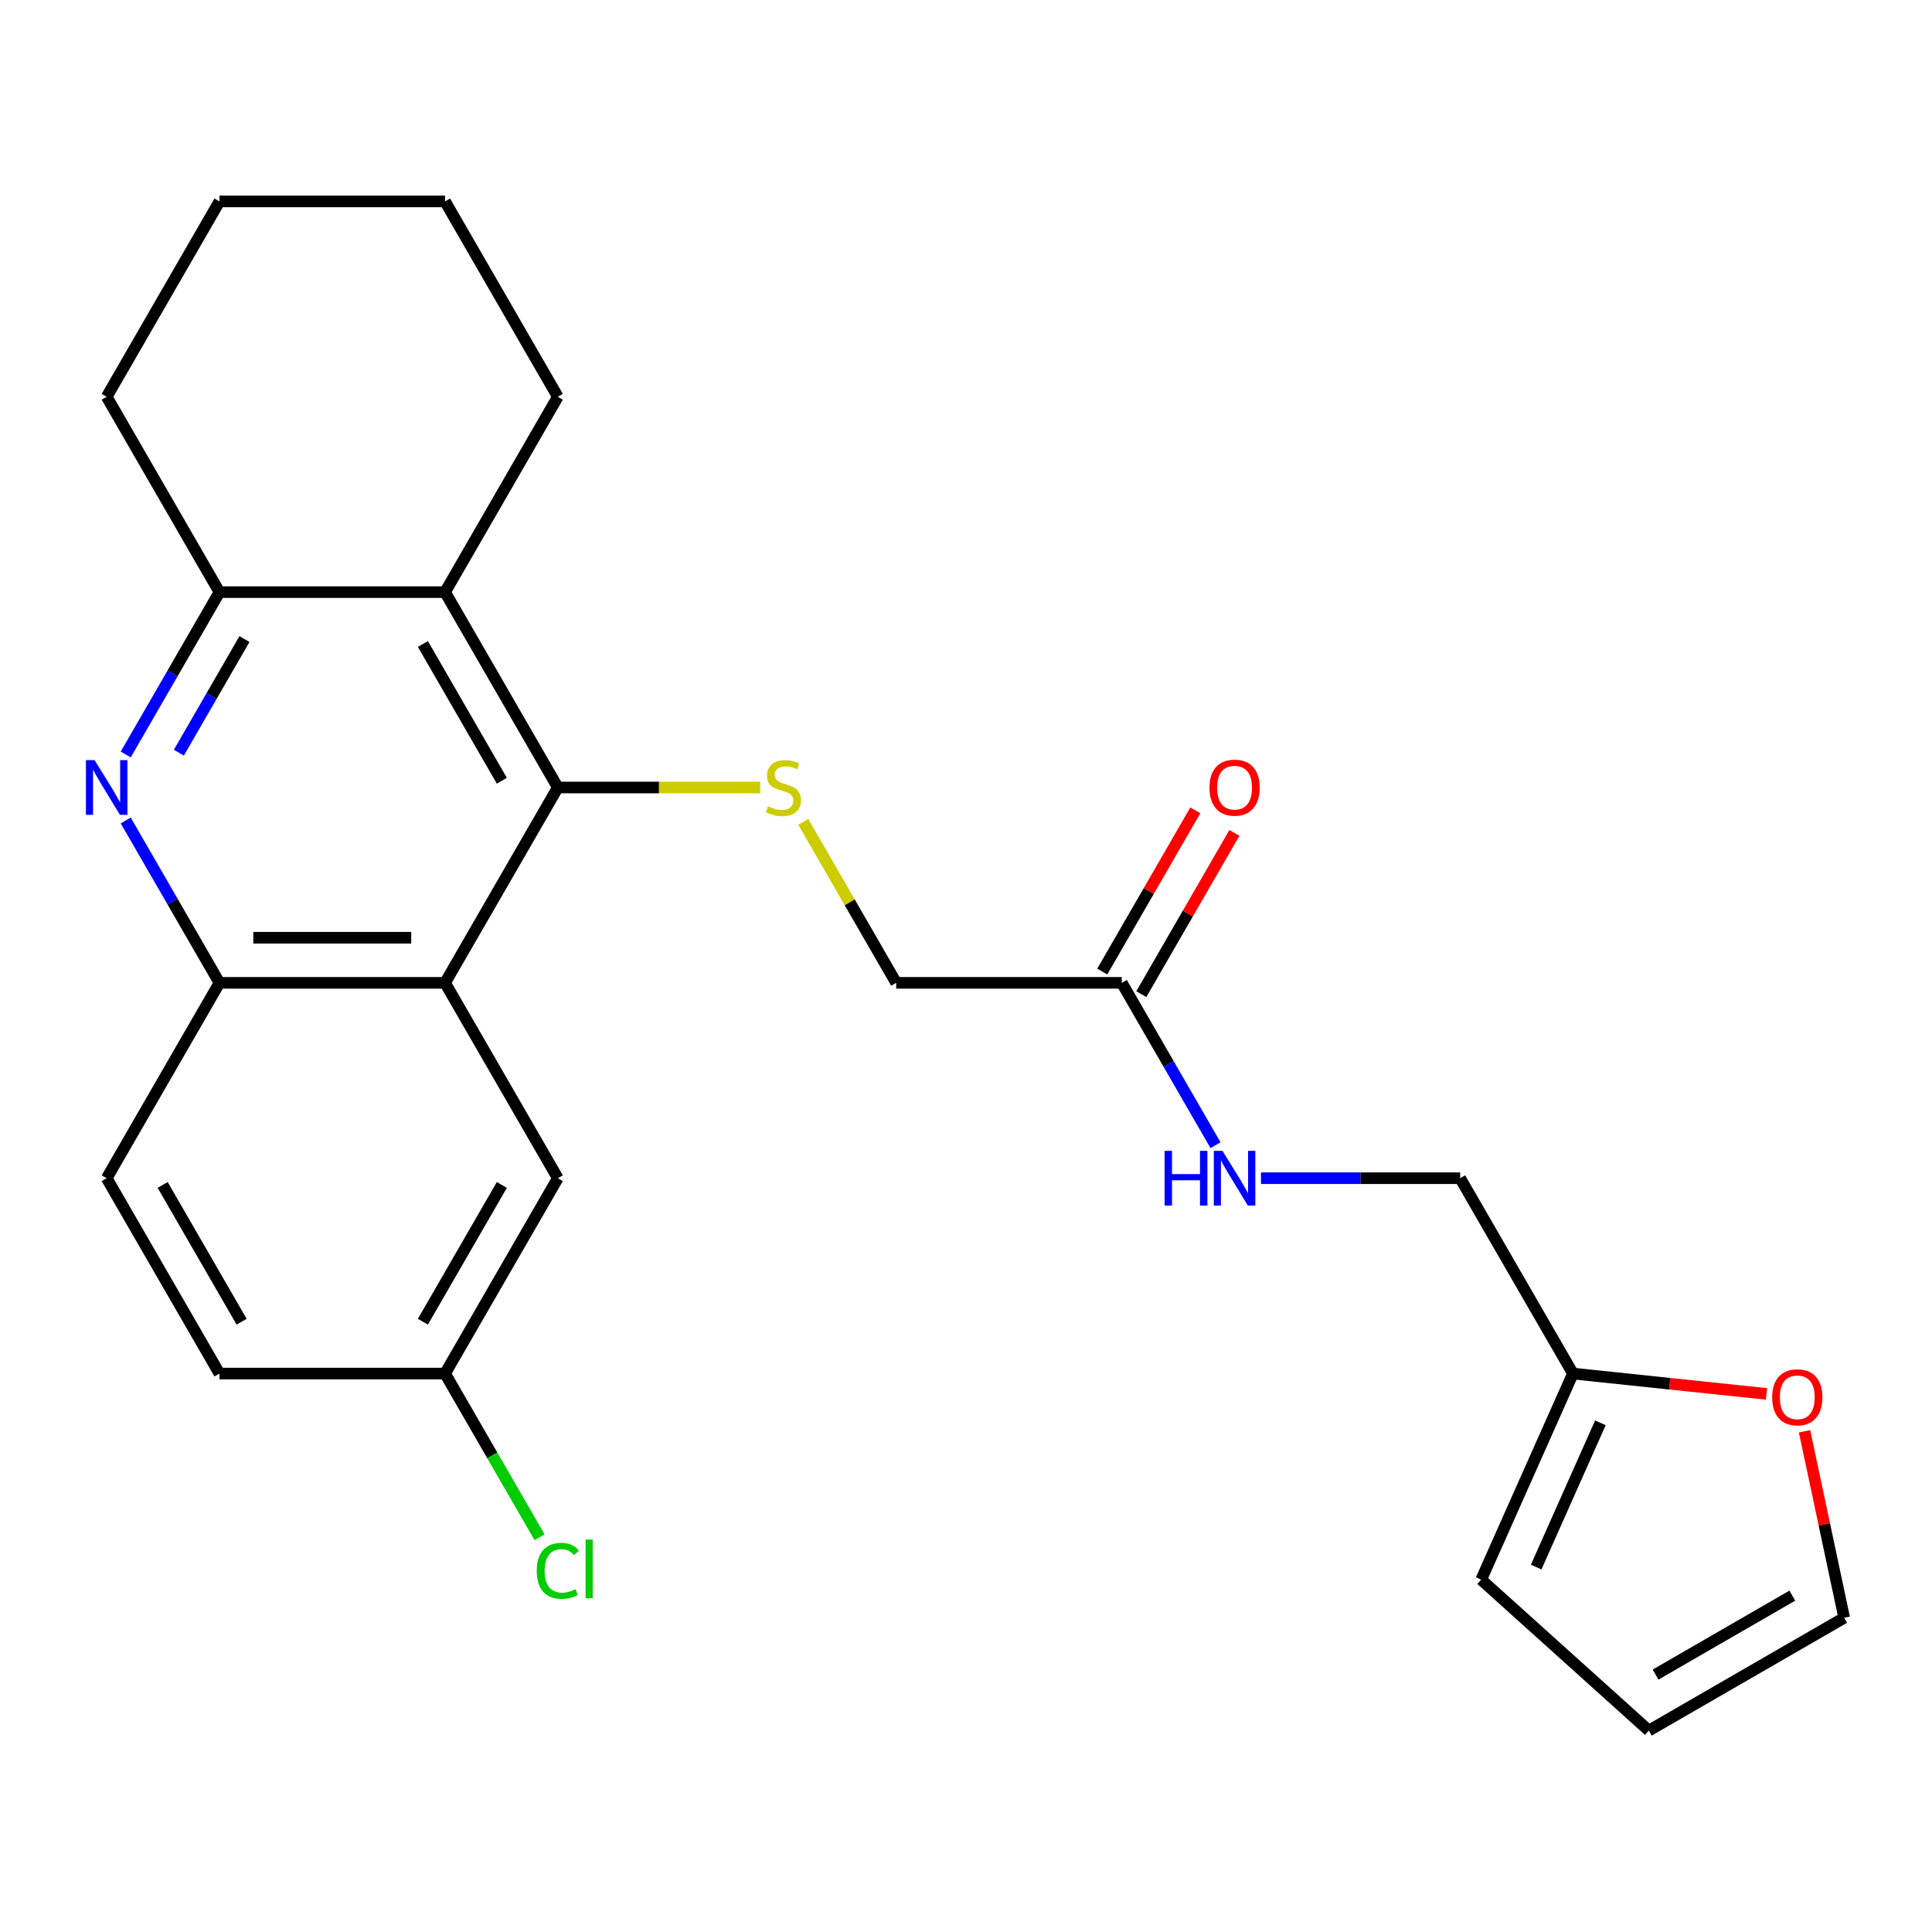 <?xml version='1.0' encoding='iso-8859-1'?>
<svg version='1.1' baseProfile='full'
              xmlns='http://www.w3.org/2000/svg'
                      xmlns:rdkit='http://www.rdkit.org/xml'
                      xmlns:xlink='http://www.w3.org/1999/xlink'
                  xml:space='preserve'
width='1000px' height='1000px' viewBox='0 0 1000 1000'>
<!-- END OF HEADER -->
<rect style='opacity:1.0;fill:#FFFFFF;stroke:none' width='1000' height='1000' x='0' y='0'> </rect>
<path class='bond-0' d='M 288.735,407.604 L 230.356,508.72' style='fill:none;fill-rule:evenodd;stroke:#000000;stroke-width:6px;stroke-linecap:butt;stroke-linejoin:miter;stroke-opacity:1' />
<path class='bond-2' d='M 288.735,407.604 L 230.356,306.488' style='fill:none;fill-rule:evenodd;stroke:#000000;stroke-width:6px;stroke-linecap:butt;stroke-linejoin:miter;stroke-opacity:1' />
<path class='bond-2' d='M 259.755,404.113 L 218.889,333.331' style='fill:none;fill-rule:evenodd;stroke:#000000;stroke-width:6px;stroke-linecap:butt;stroke-linejoin:miter;stroke-opacity:1' />
<path class='bond-5' d='M 288.735,407.604 L 341.115,407.604' style='fill:none;fill-rule:evenodd;stroke:#000000;stroke-width:6px;stroke-linecap:butt;stroke-linejoin:miter;stroke-opacity:1' />
<path class='bond-5' d='M 341.115,407.604 L 393.495,407.604' style='fill:none;fill-rule:evenodd;stroke:#CCCC00;stroke-width:6px;stroke-linecap:butt;stroke-linejoin:miter;stroke-opacity:1' />
<path class='bond-4' d='M 230.356,508.72 L 113.597,508.72' style='fill:none;fill-rule:evenodd;stroke:#000000;stroke-width:6px;stroke-linecap:butt;stroke-linejoin:miter;stroke-opacity:1' />
<path class='bond-4' d='M 212.842,485.369 L 131.11,485.369' style='fill:none;fill-rule:evenodd;stroke:#000000;stroke-width:6px;stroke-linecap:butt;stroke-linejoin:miter;stroke-opacity:1' />
<path class='bond-8' d='M 230.356,508.72 L 288.735,609.837' style='fill:none;fill-rule:evenodd;stroke:#000000;stroke-width:6px;stroke-linecap:butt;stroke-linejoin:miter;stroke-opacity:1' />
<path class='bond-1' d='M 65.078,390.525 L 89.337,348.507' style='fill:none;fill-rule:evenodd;stroke:#0000FF;stroke-width:6px;stroke-linecap:butt;stroke-linejoin:miter;stroke-opacity:1' />
<path class='bond-1' d='M 89.337,348.507 L 113.597,306.488' style='fill:none;fill-rule:evenodd;stroke:#000000;stroke-width:6px;stroke-linecap:butt;stroke-linejoin:miter;stroke-opacity:1' />
<path class='bond-1' d='M 92.579,389.596 L 109.56,360.182' style='fill:none;fill-rule:evenodd;stroke:#0000FF;stroke-width:6px;stroke-linecap:butt;stroke-linejoin:miter;stroke-opacity:1' />
<path class='bond-1' d='M 109.56,360.182 L 126.542,330.769' style='fill:none;fill-rule:evenodd;stroke:#000000;stroke-width:6px;stroke-linecap:butt;stroke-linejoin:miter;stroke-opacity:1' />
<path class='bond-25' d='M 65.078,424.683 L 89.337,466.702' style='fill:none;fill-rule:evenodd;stroke:#0000FF;stroke-width:6px;stroke-linecap:butt;stroke-linejoin:miter;stroke-opacity:1' />
<path class='bond-25' d='M 89.337,466.702 L 113.597,508.72' style='fill:none;fill-rule:evenodd;stroke:#000000;stroke-width:6px;stroke-linecap:butt;stroke-linejoin:miter;stroke-opacity:1' />
<path class='bond-3' d='M 230.356,306.488 L 113.597,306.488' style='fill:none;fill-rule:evenodd;stroke:#000000;stroke-width:6px;stroke-linecap:butt;stroke-linejoin:miter;stroke-opacity:1' />
<path class='bond-21' d='M 230.356,306.488 L 288.735,205.372' style='fill:none;fill-rule:evenodd;stroke:#000000;stroke-width:6px;stroke-linecap:butt;stroke-linejoin:miter;stroke-opacity:1' />
<path class='bond-22' d='M 113.597,306.488 L 55.217,205.372' style='fill:none;fill-rule:evenodd;stroke:#000000;stroke-width:6px;stroke-linecap:butt;stroke-linejoin:miter;stroke-opacity:1' />
<path class='bond-14' d='M 113.597,508.72 L 55.217,609.837' style='fill:none;fill-rule:evenodd;stroke:#000000;stroke-width:6px;stroke-linecap:butt;stroke-linejoin:miter;stroke-opacity:1' />
<path class='bond-16' d='M 415.77,425.403 L 439.822,467.062' style='fill:none;fill-rule:evenodd;stroke:#CCCC00;stroke-width:6px;stroke-linecap:butt;stroke-linejoin:miter;stroke-opacity:1' />
<path class='bond-16' d='M 439.822,467.062 L 463.874,508.72' style='fill:none;fill-rule:evenodd;stroke:#000000;stroke-width:6px;stroke-linecap:butt;stroke-linejoin:miter;stroke-opacity:1' />
<path class='bond-6' d='M 580.633,508.72 L 463.874,508.72' style='fill:none;fill-rule:evenodd;stroke:#000000;stroke-width:6px;stroke-linecap:butt;stroke-linejoin:miter;stroke-opacity:1' />
<path class='bond-10' d='M 580.633,508.72 L 604.892,550.739' style='fill:none;fill-rule:evenodd;stroke:#000000;stroke-width:6px;stroke-linecap:butt;stroke-linejoin:miter;stroke-opacity:1' />
<path class='bond-10' d='M 604.892,550.739 L 629.151,592.758' style='fill:none;fill-rule:evenodd;stroke:#0000FF;stroke-width:6px;stroke-linecap:butt;stroke-linejoin:miter;stroke-opacity:1' />
<path class='bond-15' d='M 590.744,514.558 L 614.83,472.84' style='fill:none;fill-rule:evenodd;stroke:#000000;stroke-width:6px;stroke-linecap:butt;stroke-linejoin:miter;stroke-opacity:1' />
<path class='bond-15' d='M 614.83,472.84 L 638.917,431.121' style='fill:none;fill-rule:evenodd;stroke:#FF0000;stroke-width:6px;stroke-linecap:butt;stroke-linejoin:miter;stroke-opacity:1' />
<path class='bond-15' d='M 570.521,502.882 L 594.607,461.164' style='fill:none;fill-rule:evenodd;stroke:#000000;stroke-width:6px;stroke-linecap:butt;stroke-linejoin:miter;stroke-opacity:1' />
<path class='bond-15' d='M 594.607,461.164 L 618.693,419.445' style='fill:none;fill-rule:evenodd;stroke:#FF0000;stroke-width:6px;stroke-linecap:butt;stroke-linejoin:miter;stroke-opacity:1' />
<path class='bond-7' d='M 814.151,710.953 L 755.771,609.837' style='fill:none;fill-rule:evenodd;stroke:#000000;stroke-width:6px;stroke-linecap:butt;stroke-linejoin:miter;stroke-opacity:1' />
<path class='bond-9' d='M 814.151,710.953 L 864.251,716.219' style='fill:none;fill-rule:evenodd;stroke:#000000;stroke-width:6px;stroke-linecap:butt;stroke-linejoin:miter;stroke-opacity:1' />
<path class='bond-9' d='M 864.251,716.219 L 914.351,721.484' style='fill:none;fill-rule:evenodd;stroke:#FF0000;stroke-width:6px;stroke-linecap:butt;stroke-linejoin:miter;stroke-opacity:1' />
<path class='bond-11' d='M 814.151,710.953 L 766.66,817.618' style='fill:none;fill-rule:evenodd;stroke:#000000;stroke-width:6px;stroke-linecap:butt;stroke-linejoin:miter;stroke-opacity:1' />
<path class='bond-11' d='M 828.36,736.451 L 795.117,811.116' style='fill:none;fill-rule:evenodd;stroke:#000000;stroke-width:6px;stroke-linecap:butt;stroke-linejoin:miter;stroke-opacity:1' />
<path class='bond-18' d='M 288.735,609.837 L 230.356,710.953' style='fill:none;fill-rule:evenodd;stroke:#000000;stroke-width:6px;stroke-linecap:butt;stroke-linejoin:miter;stroke-opacity:1' />
<path class='bond-18' d='M 259.755,613.328 L 218.889,684.11' style='fill:none;fill-rule:evenodd;stroke:#000000;stroke-width:6px;stroke-linecap:butt;stroke-linejoin:miter;stroke-opacity:1' />
<path class='bond-12' d='M 934.028,740.837 L 944.287,789.101' style='fill:none;fill-rule:evenodd;stroke:#FF0000;stroke-width:6px;stroke-linecap:butt;stroke-linejoin:miter;stroke-opacity:1' />
<path class='bond-12' d='M 944.287,789.101 L 954.545,837.365' style='fill:none;fill-rule:evenodd;stroke:#000000;stroke-width:6px;stroke-linecap:butt;stroke-linejoin:miter;stroke-opacity:1' />
<path class='bond-17' d='M 652.671,609.837 L 704.221,609.837' style='fill:none;fill-rule:evenodd;stroke:#0000FF;stroke-width:6px;stroke-linecap:butt;stroke-linejoin:miter;stroke-opacity:1' />
<path class='bond-17' d='M 704.221,609.837 L 755.771,609.837' style='fill:none;fill-rule:evenodd;stroke:#000000;stroke-width:6px;stroke-linecap:butt;stroke-linejoin:miter;stroke-opacity:1' />
<path class='bond-13' d='M 766.66,817.618 L 853.429,895.745' style='fill:none;fill-rule:evenodd;stroke:#000000;stroke-width:6px;stroke-linecap:butt;stroke-linejoin:miter;stroke-opacity:1' />
<path class='bond-28' d='M 954.545,837.365 L 853.429,895.745' style='fill:none;fill-rule:evenodd;stroke:#000000;stroke-width:6px;stroke-linecap:butt;stroke-linejoin:miter;stroke-opacity:1' />
<path class='bond-28' d='M 927.702,825.899 L 856.921,866.764' style='fill:none;fill-rule:evenodd;stroke:#000000;stroke-width:6px;stroke-linecap:butt;stroke-linejoin:miter;stroke-opacity:1' />
<path class='bond-27' d='M 55.217,609.837 L 113.597,710.953' style='fill:none;fill-rule:evenodd;stroke:#000000;stroke-width:6px;stroke-linecap:butt;stroke-linejoin:miter;stroke-opacity:1' />
<path class='bond-27' d='M 84.197,613.328 L 125.063,684.11' style='fill:none;fill-rule:evenodd;stroke:#000000;stroke-width:6px;stroke-linecap:butt;stroke-linejoin:miter;stroke-opacity:1' />
<path class='bond-19' d='M 230.356,710.953 L 113.597,710.953' style='fill:none;fill-rule:evenodd;stroke:#000000;stroke-width:6px;stroke-linecap:butt;stroke-linejoin:miter;stroke-opacity:1' />
<path class='bond-20' d='M 230.356,710.953 L 254.817,753.322' style='fill:none;fill-rule:evenodd;stroke:#000000;stroke-width:6px;stroke-linecap:butt;stroke-linejoin:miter;stroke-opacity:1' />
<path class='bond-20' d='M 254.817,753.322 L 279.279,795.69' style='fill:none;fill-rule:evenodd;stroke:#00CC00;stroke-width:6px;stroke-linecap:butt;stroke-linejoin:miter;stroke-opacity:1' />
<path class='bond-23' d='M 288.735,205.372 L 230.356,104.255' style='fill:none;fill-rule:evenodd;stroke:#000000;stroke-width:6px;stroke-linecap:butt;stroke-linejoin:miter;stroke-opacity:1' />
<path class='bond-26' d='M 55.217,205.372 L 113.597,104.255' style='fill:none;fill-rule:evenodd;stroke:#000000;stroke-width:6px;stroke-linecap:butt;stroke-linejoin:miter;stroke-opacity:1' />
<path class='bond-24' d='M 230.356,104.255 L 113.597,104.255' style='fill:none;fill-rule:evenodd;stroke:#000000;stroke-width:6px;stroke-linecap:butt;stroke-linejoin:miter;stroke-opacity:1' />
<path  class='atom-2' d='M 48.957 393.444
L 58.237 408.444
Q 59.157 409.924, 60.637 412.604
Q 62.117 415.284, 62.197 415.444
L 62.197 393.444
L 65.957 393.444
L 65.957 421.764
L 62.077 421.764
L 52.117 405.364
Q 50.957 403.444, 49.717 401.244
Q 48.517 399.044, 48.157 398.364
L 48.157 421.764
L 44.477 421.764
L 44.477 393.444
L 48.957 393.444
' fill='#0000FF'/>
<path  class='atom-6' d='M 397.494 417.324
Q 397.814 417.444, 399.134 418.004
Q 400.454 418.564, 401.894 418.924
Q 403.374 419.244, 404.814 419.244
Q 407.494 419.244, 409.054 417.964
Q 410.614 416.644, 410.614 414.364
Q 410.614 412.804, 409.814 411.844
Q 409.054 410.884, 407.854 410.364
Q 406.654 409.844, 404.654 409.244
Q 402.134 408.484, 400.614 407.764
Q 399.134 407.044, 398.054 405.524
Q 397.014 404.004, 397.014 401.444
Q 397.014 397.884, 399.414 395.684
Q 401.854 393.484, 406.654 393.484
Q 409.934 393.484, 413.654 395.044
L 412.734 398.124
Q 409.334 396.724, 406.774 396.724
Q 404.014 396.724, 402.494 397.884
Q 400.974 399.004, 401.014 400.964
Q 401.014 402.484, 401.774 403.404
Q 402.574 404.324, 403.694 404.844
Q 404.854 405.364, 406.774 405.964
Q 409.334 406.764, 410.854 407.564
Q 412.374 408.364, 413.454 410.004
Q 414.574 411.604, 414.574 414.364
Q 414.574 418.284, 411.934 420.404
Q 409.334 422.484, 404.974 422.484
Q 402.454 422.484, 400.534 421.924
Q 398.654 421.404, 396.414 420.484
L 397.494 417.324
' fill='#CCCC00'/>
<path  class='atom-10' d='M 917.27 723.238
Q 917.27 716.438, 920.63 712.638
Q 923.99 708.838, 930.27 708.838
Q 936.55 708.838, 939.91 712.638
Q 943.27 716.438, 943.27 723.238
Q 943.27 730.118, 939.87 734.038
Q 936.47 737.918, 930.27 737.918
Q 924.03 737.918, 920.63 734.038
Q 917.27 730.158, 917.27 723.238
M 930.27 734.718
Q 934.59 734.718, 936.91 731.838
Q 939.27 728.918, 939.27 723.238
Q 939.27 717.678, 936.91 714.878
Q 934.59 712.038, 930.27 712.038
Q 925.95 712.038, 923.59 714.838
Q 921.27 717.638, 921.27 723.238
Q 921.27 728.958, 923.59 731.838
Q 925.95 734.718, 930.27 734.718
' fill='#FF0000'/>
<path  class='atom-11' d='M 602.792 595.677
L 606.632 595.677
L 606.632 607.717
L 621.112 607.717
L 621.112 595.677
L 624.952 595.677
L 624.952 623.997
L 621.112 623.997
L 621.112 610.917
L 606.632 610.917
L 606.632 623.997
L 602.792 623.997
L 602.792 595.677
' fill='#0000FF'/>
<path  class='atom-11' d='M 632.752 595.677
L 642.032 610.677
Q 642.952 612.157, 644.432 614.837
Q 645.912 617.517, 645.992 617.677
L 645.992 595.677
L 649.752 595.677
L 649.752 623.997
L 645.872 623.997
L 635.912 607.597
Q 634.752 605.677, 633.512 603.477
Q 632.312 601.277, 631.952 600.597
L 631.952 623.997
L 628.272 623.997
L 628.272 595.677
L 632.752 595.677
' fill='#0000FF'/>
<path  class='atom-16' d='M 626.012 407.684
Q 626.012 400.884, 629.372 397.084
Q 632.732 393.284, 639.012 393.284
Q 645.292 393.284, 648.652 397.084
Q 652.012 400.884, 652.012 407.684
Q 652.012 414.564, 648.612 418.484
Q 645.212 422.364, 639.012 422.364
Q 632.772 422.364, 629.372 418.484
Q 626.012 414.604, 626.012 407.684
M 639.012 419.164
Q 643.332 419.164, 645.652 416.284
Q 648.012 413.364, 648.012 407.684
Q 648.012 402.124, 645.652 399.324
Q 643.332 396.484, 639.012 396.484
Q 634.692 396.484, 632.332 399.284
Q 630.012 402.084, 630.012 407.684
Q 630.012 413.404, 632.332 416.284
Q 634.692 419.164, 639.012 419.164
' fill='#FF0000'/>
<path  class='atom-21' d='M 277.815 813.049
Q 277.815 806.009, 281.095 802.329
Q 284.415 798.609, 290.695 798.609
Q 296.535 798.609, 299.655 802.729
L 297.015 804.889
Q 294.735 801.889, 290.695 801.889
Q 286.415 801.889, 284.135 804.769
Q 281.895 807.609, 281.895 813.049
Q 281.895 818.649, 284.215 821.529
Q 286.575 824.409, 291.135 824.409
Q 294.255 824.409, 297.895 822.529
L 299.015 825.529
Q 297.535 826.489, 295.295 827.049
Q 293.055 827.609, 290.575 827.609
Q 284.415 827.609, 281.095 823.849
Q 277.815 820.089, 277.815 813.049
' fill='#00CC00'/>
<path  class='atom-21' d='M 303.095 796.889
L 306.775 796.889
L 306.775 827.249
L 303.095 827.249
L 303.095 796.889
' fill='#00CC00'/>
</svg>
